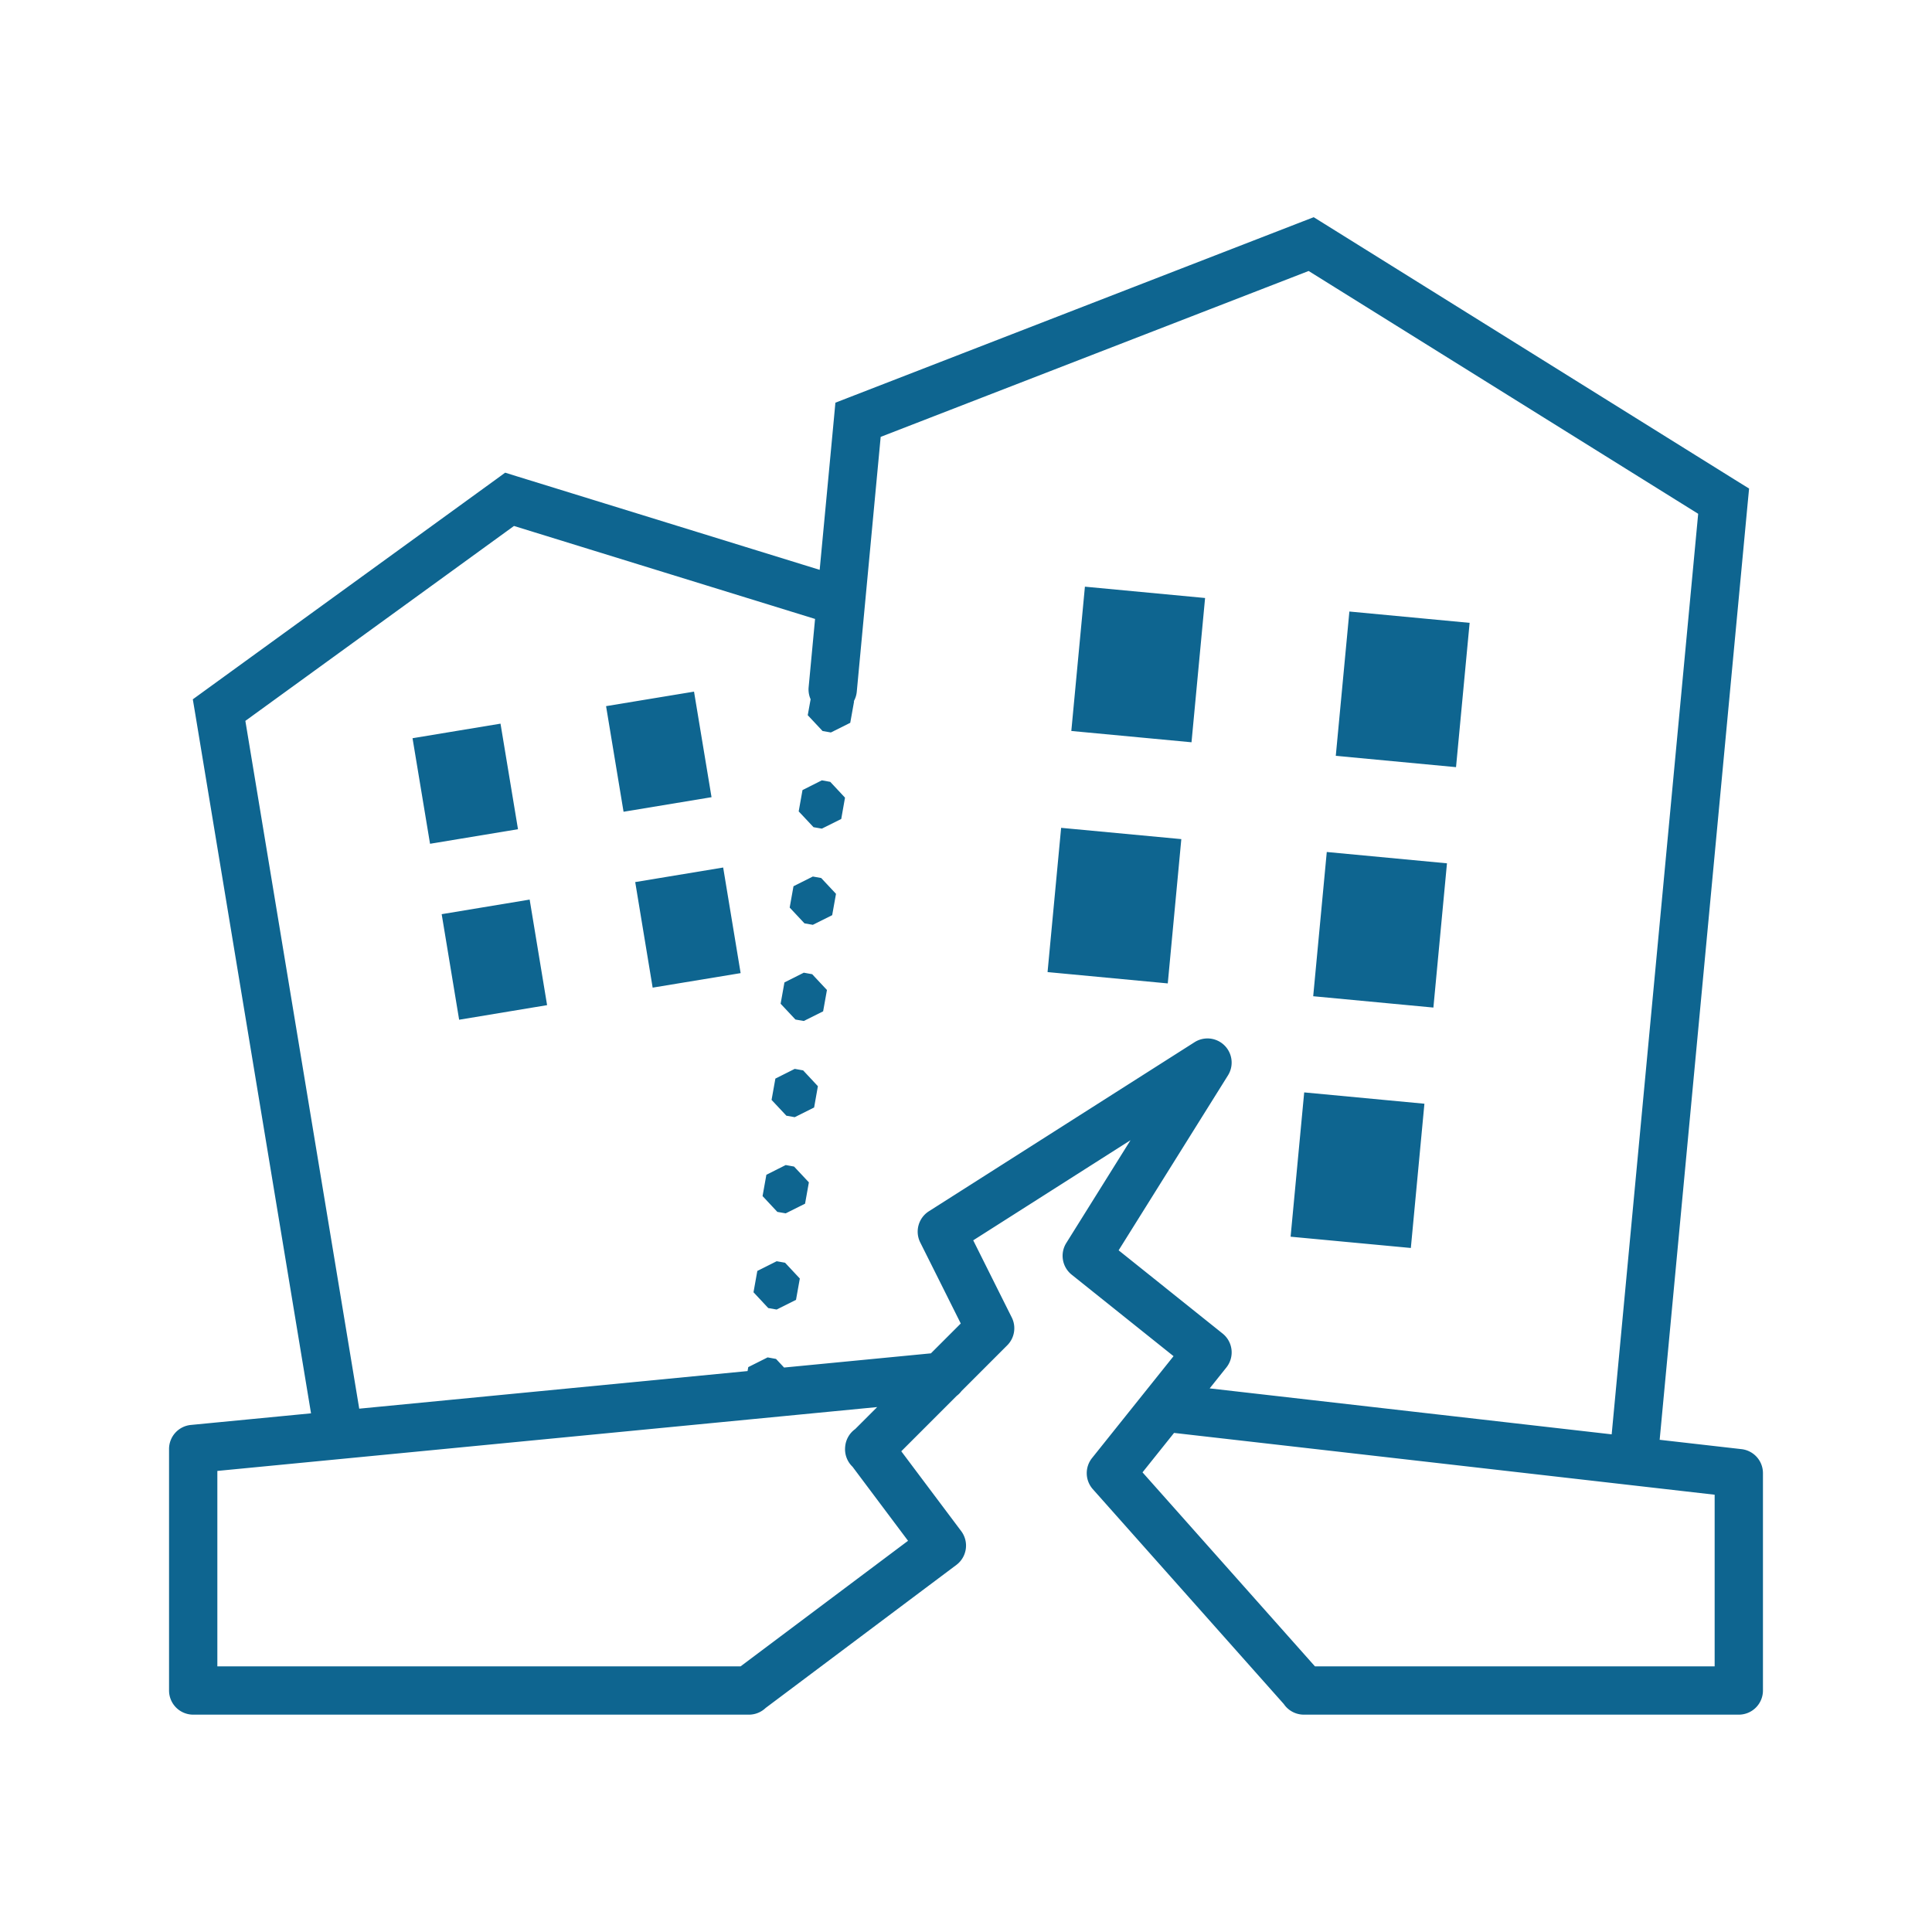 ﻿<?xml version="1.0" encoding="utf-8"?>
<svg xmlns="http://www.w3.org/2000/svg" viewBox="0 0 80 80" width="64" height="64">
  <path d="M54.398 8.994L53.932 9.174C47.678 11.599 41.422 14.026 35.168 16.451L34.592 16.674L34.535 17.289C34.338 19.391 34.139 21.493 33.941 23.596C29.76 22.304 25.577 21.012 21.395 19.721L20.918 19.572L20.514 19.867C16.505 22.776 12.493 25.685 8.484 28.594L7.984 28.957L8.086 29.566C9.684 39.219 11.281 48.871 12.879 58.523C11.221 58.684 9.562 58.843 7.904 59.004 A 1 1 0 0 0 7 60L7 70 A 1 1 0 0 0 8 71L31 71 A 1 1 0 0 0 31.002 71 A 1 1 0 0 0 31.102 70.996 A 1 1 0 0 0 31.703 70.723C34.336 68.749 36.967 66.775 39.6 64.801 A 1 1 0 0 0 39.801 63.4C38.974 62.299 38.147 61.196 37.32 60.094L39.615 57.799 A 1 1 0 0 0 39.814 57.6L41.707 55.707 A 1 1 0 0 0 41.895 54.553C41.362 53.489 40.831 52.424 40.299 51.359C42.47 49.978 44.641 48.595 46.812 47.213C45.926 48.632 45.039 50.051 44.152 51.471 A 1 1 0 0 0 44.375 52.781C45.781 53.906 47.187 55.031 48.594 56.156C47.469 57.562 46.344 58.968 45.219 60.375 A 1 1 0 0 0 45.252 61.664C47.888 64.63 50.524 67.595 53.16 70.561 A 1 1 0 0 0 53.93 70.998 A 1 1 0 0 0 53.98 71 A 1 1 0 0 0 54 71L72 71 A 1 1 0 0 0 73 70L73 61 A 1 1 0 0 0 72.113 60.006C70.983 59.877 69.853 59.748 68.723 59.619C69.937 46.695 71.153 33.77 72.367 20.846L72.426 20.23L71.9 19.904C66.207 16.356 60.515 12.806 54.822 9.258L54.398 8.994 z M 54.188 11.221C59.564 14.572 64.942 17.924 70.318 21.275C69.125 33.981 67.93 46.687 66.736 59.393C61.188 58.759 55.639 58.124 50.09 57.49C50.32 57.202 50.551 56.913 50.781 56.625 A 1 1 0 0 0 50.625 55.219C49.19 54.071 47.756 52.922 46.32 51.773C47.83 49.359 49.338 46.944 50.848 44.529 A 1 1 0 0 0 50.029 43 A 1 1 0 0 0 49.463 43.156C45.796 45.489 42.13 47.823 38.463 50.156 A 1 1 0 0 0 38.105 51.447C38.665 52.565 39.224 53.684 39.783 54.803L38.547 56.039C36.52 56.235 34.493 56.431 32.467 56.627L32.133 56.27L31.785 56.207L30.984 56.609L30.955 56.773C25.595 57.292 20.235 57.811 14.875 58.33C13.303 48.836 11.732 39.343 10.16 29.85C13.868 27.159 17.576 24.47 21.283 21.779C25.439 23.063 29.595 24.346 33.75 25.629C33.661 26.572 33.573 27.515 33.484 28.457 A 1 1 0 0 0 33.566 28.955L33.447 29.615L34.061 30.27L34.406 30.33L35.207 29.93L35.365 29.047L35.355 29.035 A 1 1 0 0 0 35.477 28.645C35.807 25.127 36.136 21.608 36.467 18.09C42.373 15.8 48.281 13.511 54.188 11.221 z M 44.924 24.293L44.361 30.268L49.338 30.736L49.9 24.762L44.924 24.293 z M 55.875 25.322L55.312 31.297L60.291 31.766L60.854 25.791L55.875 25.322 z M 28.738 28.639L25.096 29.24L25.82 33.613L29.463 33.01L28.738 28.639 z M 20.725 29.965L17.082 30.568L17.807 34.939L21.449 34.336L20.725 29.965 z M 34.031 32.312L33.23 32.715L33.072 33.598L33.686 34.252L34.031 34.312L34.834 33.912L34.99 33.029L34.379 32.375L34.031 32.312 z M 43.939 34.279L43.377 40.252L48.355 40.721L48.916 34.746L43.939 34.279 z M 54.939 35.279L54.377 41.252L59.354 41.721L59.916 35.748L54.939 35.279 z M 29.945 35.922L26.303 36.525L27.025 40.896L30.668 40.295L29.945 35.922 z M 33.658 36.295L32.857 36.697L32.699 37.58L33.311 38.234L33.658 38.295L34.459 37.895L34.617 37.012L34.004 36.357L33.658 36.295 z M 21.932 37.25L18.289 37.854L19.012 42.225L22.654 41.621L21.932 37.25 z M 33.283 40.277L32.482 40.68L32.324 41.562L32.938 42.217L33.283 42.277L34.084 41.877L34.242 40.994L33.631 40.34L33.283 40.277 z M 32.908 44.26L32.107 44.662L31.949 45.545L32.562 46.199L32.908 46.26L33.711 45.859L33.867 44.977L33.256 44.322L32.908 44.26 z M 54.004 45.234L53.441 51.209L58.42 51.676L58.982 45.703L54.004 45.234 z M 32.535 48.242L31.734 48.645L31.576 49.527L32.188 50.182L32.535 50.242L33.336 49.842L33.494 48.959L32.881 48.305L32.535 48.242 z M 32.16 52.225L31.359 52.627L31.201 53.51L31.812 54.164L32.16 54.225L32.961 53.824L33.119 52.941L32.508 52.287L32.16 52.225 z M 36.322 58.264L35.41 59.176 A 1 1 0 0 0 34.998 59.891 A 1 1 0 0 0 34.992 59.977 A 1 1 0 0 0 35.301 60.734C36.067 61.756 36.833 62.779 37.6 63.801C35.288 65.534 32.977 67.267 30.666 69L9 69L9 60.908C18.107 60.027 27.215 59.145 36.322 58.264 z M 48.615 59.334C56.077 60.186 63.539 61.04 71 61.893L71 69L54.449 69C52.069 66.322 49.689 63.645 47.309 60.967C47.744 60.423 48.18 59.878 48.615 59.334 z" fill="#0E6590" />
</svg>